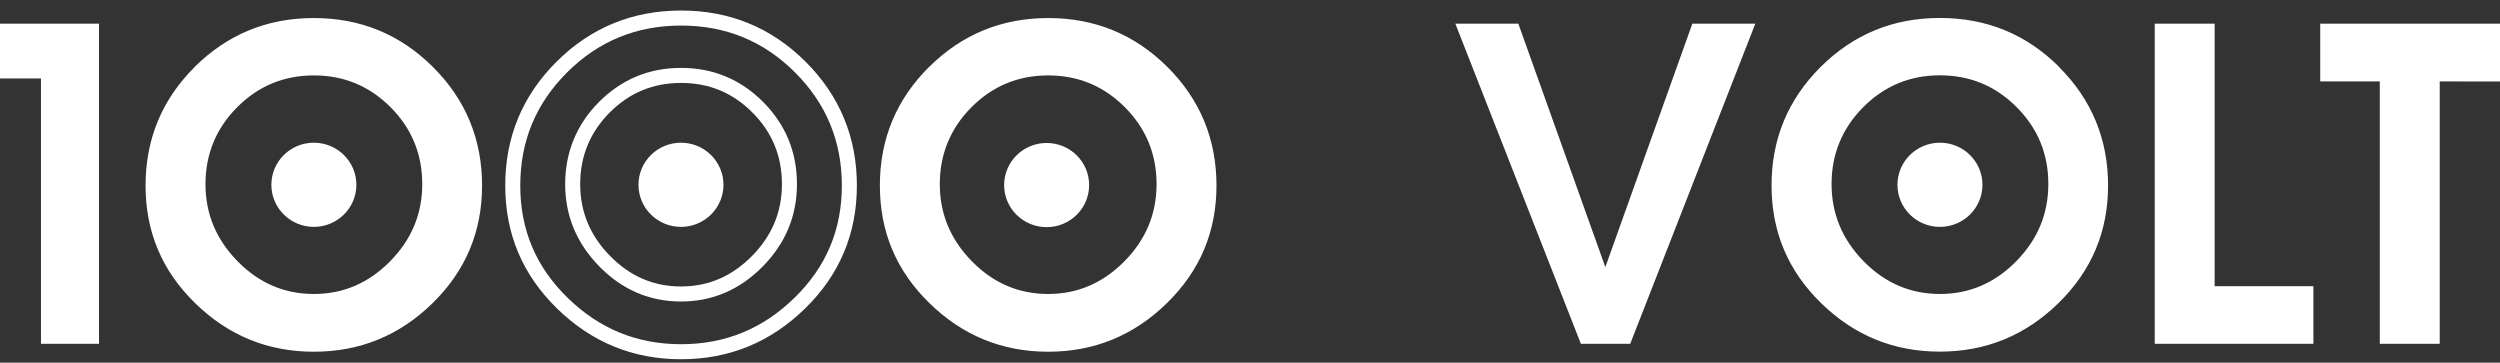 <svg width="193" height="28" viewBox="0 0 193 28" fill="none" xmlns="http://www.w3.org/2000/svg">
<rect x="0" y="0" width="193" height="28" fill="#333333" stroke="none"/>
<path fill-rule="evenodd" clip-rule="evenodd" d="M42.973 4.755C45.612 2.136 48.824 0.813 52.578 0.813C56.331 0.813 59.544 2.128 62.183 4.756C64.822 7.383 66.151 10.601 66.151 14.322C66.151 18.044 64.813 21.222 62.145 23.822C59.48 26.424 56.291 27.733 52.578 27.733C48.865 27.733 45.676 26.424 43.011 23.822C40.343 21.223 39.005 18.065 39.005 14.322C39.005 10.58 40.334 7.383 42.973 4.756L42.973 4.755ZM43.791 5.578C41.372 7.987 40.165 10.888 40.165 14.322C40.165 17.752 41.377 20.61 43.822 22.991L43.822 22.992C46.272 25.384 49.171 26.573 52.578 26.573C55.985 26.573 58.885 25.384 61.334 22.992L61.335 22.991C63.779 20.61 64.991 17.732 64.991 14.322C64.991 10.908 63.784 7.987 61.365 5.578C58.946 3.17 56.029 1.973 52.578 1.973C49.129 1.973 46.21 3.176 43.791 5.578ZM52.578 6.402C50.412 6.402 48.589 7.162 47.067 8.688C45.547 10.213 44.791 12.072 44.791 14.211C44.791 16.345 45.55 18.187 47.104 19.765L47.105 19.765C48.652 21.342 50.469 22.116 52.578 22.116C54.685 22.116 56.497 21.336 58.053 19.764C59.6 18.192 60.365 16.371 60.365 14.211C60.365 12.046 59.61 10.213 58.089 8.688C56.568 7.162 54.744 6.402 52.578 6.402ZM46.246 7.869C47.985 6.125 50.104 5.242 52.578 5.242C55.052 5.242 57.172 6.125 58.911 7.869C60.65 9.613 61.525 11.741 61.525 14.211C61.525 16.687 60.632 18.798 58.878 20.578L58.877 20.579C57.117 22.359 55.013 23.276 52.578 23.276C50.145 23.276 48.033 22.368 46.278 20.578C44.516 18.789 43.631 16.658 43.631 14.211C43.631 11.769 44.506 9.614 46.246 7.869ZM158.96 5.16C156.432 2.642 153.359 1.387 149.757 1.387C146.156 1.387 143.097 2.642 140.561 5.16C138.032 7.678 136.764 10.727 136.764 14.315C136.764 17.902 138.039 20.91 140.589 23.4C143.146 25.897 146.197 27.146 149.75 27.146C153.303 27.146 156.362 25.897 158.912 23.4C161.468 20.903 162.743 17.881 162.743 14.315C162.743 10.748 161.475 7.678 158.947 5.16H158.96ZM155.651 20.172C154 21.848 152.035 22.696 149.764 22.696C147.493 22.696 145.529 21.855 143.877 20.172C142.219 18.488 141.397 16.501 141.397 14.204C141.397 11.907 142.212 9.913 143.843 8.271C145.473 6.636 147.444 5.815 149.764 5.815C152.084 5.815 154.056 6.636 155.686 8.271C157.323 9.913 158.131 11.886 158.131 14.204C158.131 16.522 157.302 18.488 155.651 20.172ZM125.854 26.539L135.51 1.828L130.648 1.828L123.932 20.62L117.216 1.828L112.353 1.828L122.044 26.539H125.854ZM178.593 22.096V26.539H166.345V1.828H170.971V22.096H178.593ZM188.346 6.285V26.539H183.72V6.285H179.122V1.828L193 1.828V6.291L188.346 6.285ZM149.764 17.515C147.953 17.515 146.483 16.06 146.483 14.266C146.483 12.473 147.953 11.017 149.764 11.017C151.576 11.017 153.046 12.473 153.046 14.266C153.046 16.06 151.576 17.515 149.764 17.515ZM24.23 17.515C22.419 17.515 20.949 16.06 20.949 14.266C20.949 12.473 22.419 11.017 24.23 11.017C26.042 11.017 27.512 12.473 27.512 14.266C27.512 16.06 26.042 17.515 24.23 17.515ZM30.152 8.278C31.782 9.913 32.597 11.893 32.597 14.211C32.597 16.529 31.768 18.495 30.117 20.172C28.466 21.848 26.502 22.696 24.23 22.696C21.959 22.696 19.995 21.855 18.343 20.172C16.685 18.488 15.863 16.501 15.863 14.211C15.863 11.921 16.678 9.913 18.309 8.278C19.939 6.643 21.91 5.822 24.23 5.822C26.55 5.822 28.522 6.643 30.152 8.278ZM15.034 5.167C12.505 7.685 11.237 10.734 11.237 14.322C11.237 17.909 12.512 20.916 15.069 23.407C17.626 25.904 20.677 27.153 24.23 27.153C27.783 27.153 30.842 25.904 33.392 23.407C35.941 20.916 37.216 17.888 37.216 14.322C37.216 10.755 35.949 7.685 33.419 5.167C30.891 2.649 27.825 1.393 24.223 1.393C20.622 1.393 17.563 2.656 15.027 5.167H15.034ZM52.571 17.515C50.76 17.515 49.29 16.06 49.29 14.266C49.29 12.473 50.76 11.017 52.571 11.017C54.383 11.017 55.852 12.473 55.852 14.266C55.852 16.06 54.383 17.515 52.571 17.515ZM80.8 17.536C78.989 17.536 77.519 16.081 77.519 14.287C77.519 12.493 78.989 11.038 80.8 11.038C82.612 11.038 84.082 12.493 84.082 14.287C84.082 16.081 82.612 17.536 80.8 17.536ZM86.841 8.278C88.471 9.913 89.286 11.893 89.286 14.211C89.286 16.529 88.457 18.495 86.806 20.172C85.148 21.848 83.19 22.696 80.919 22.696C78.648 22.696 76.683 21.855 75.032 20.172C73.374 18.488 72.552 16.501 72.552 14.211C72.552 11.921 73.367 9.913 74.997 8.278C76.627 6.643 78.599 5.822 80.919 5.822C83.239 5.822 85.21 6.643 86.841 8.278ZM71.723 5.167C69.194 7.685 67.926 10.734 67.926 14.322C67.926 17.909 69.201 20.916 71.758 23.407C74.314 25.904 77.366 27.153 80.919 27.153C84.472 27.153 87.523 25.904 90.08 23.407C92.637 20.916 93.912 17.888 93.912 14.322C93.912 10.755 92.651 7.685 90.122 5.167C87.586 2.649 84.521 1.393 80.926 1.393C77.331 1.393 74.259 2.656 71.73 5.167H71.723ZM7.643 1.828L7.643 26.539H3.163L3.163 6.057H0L0 1.828L7.643 1.828Z" fill="white"/>
</svg>
